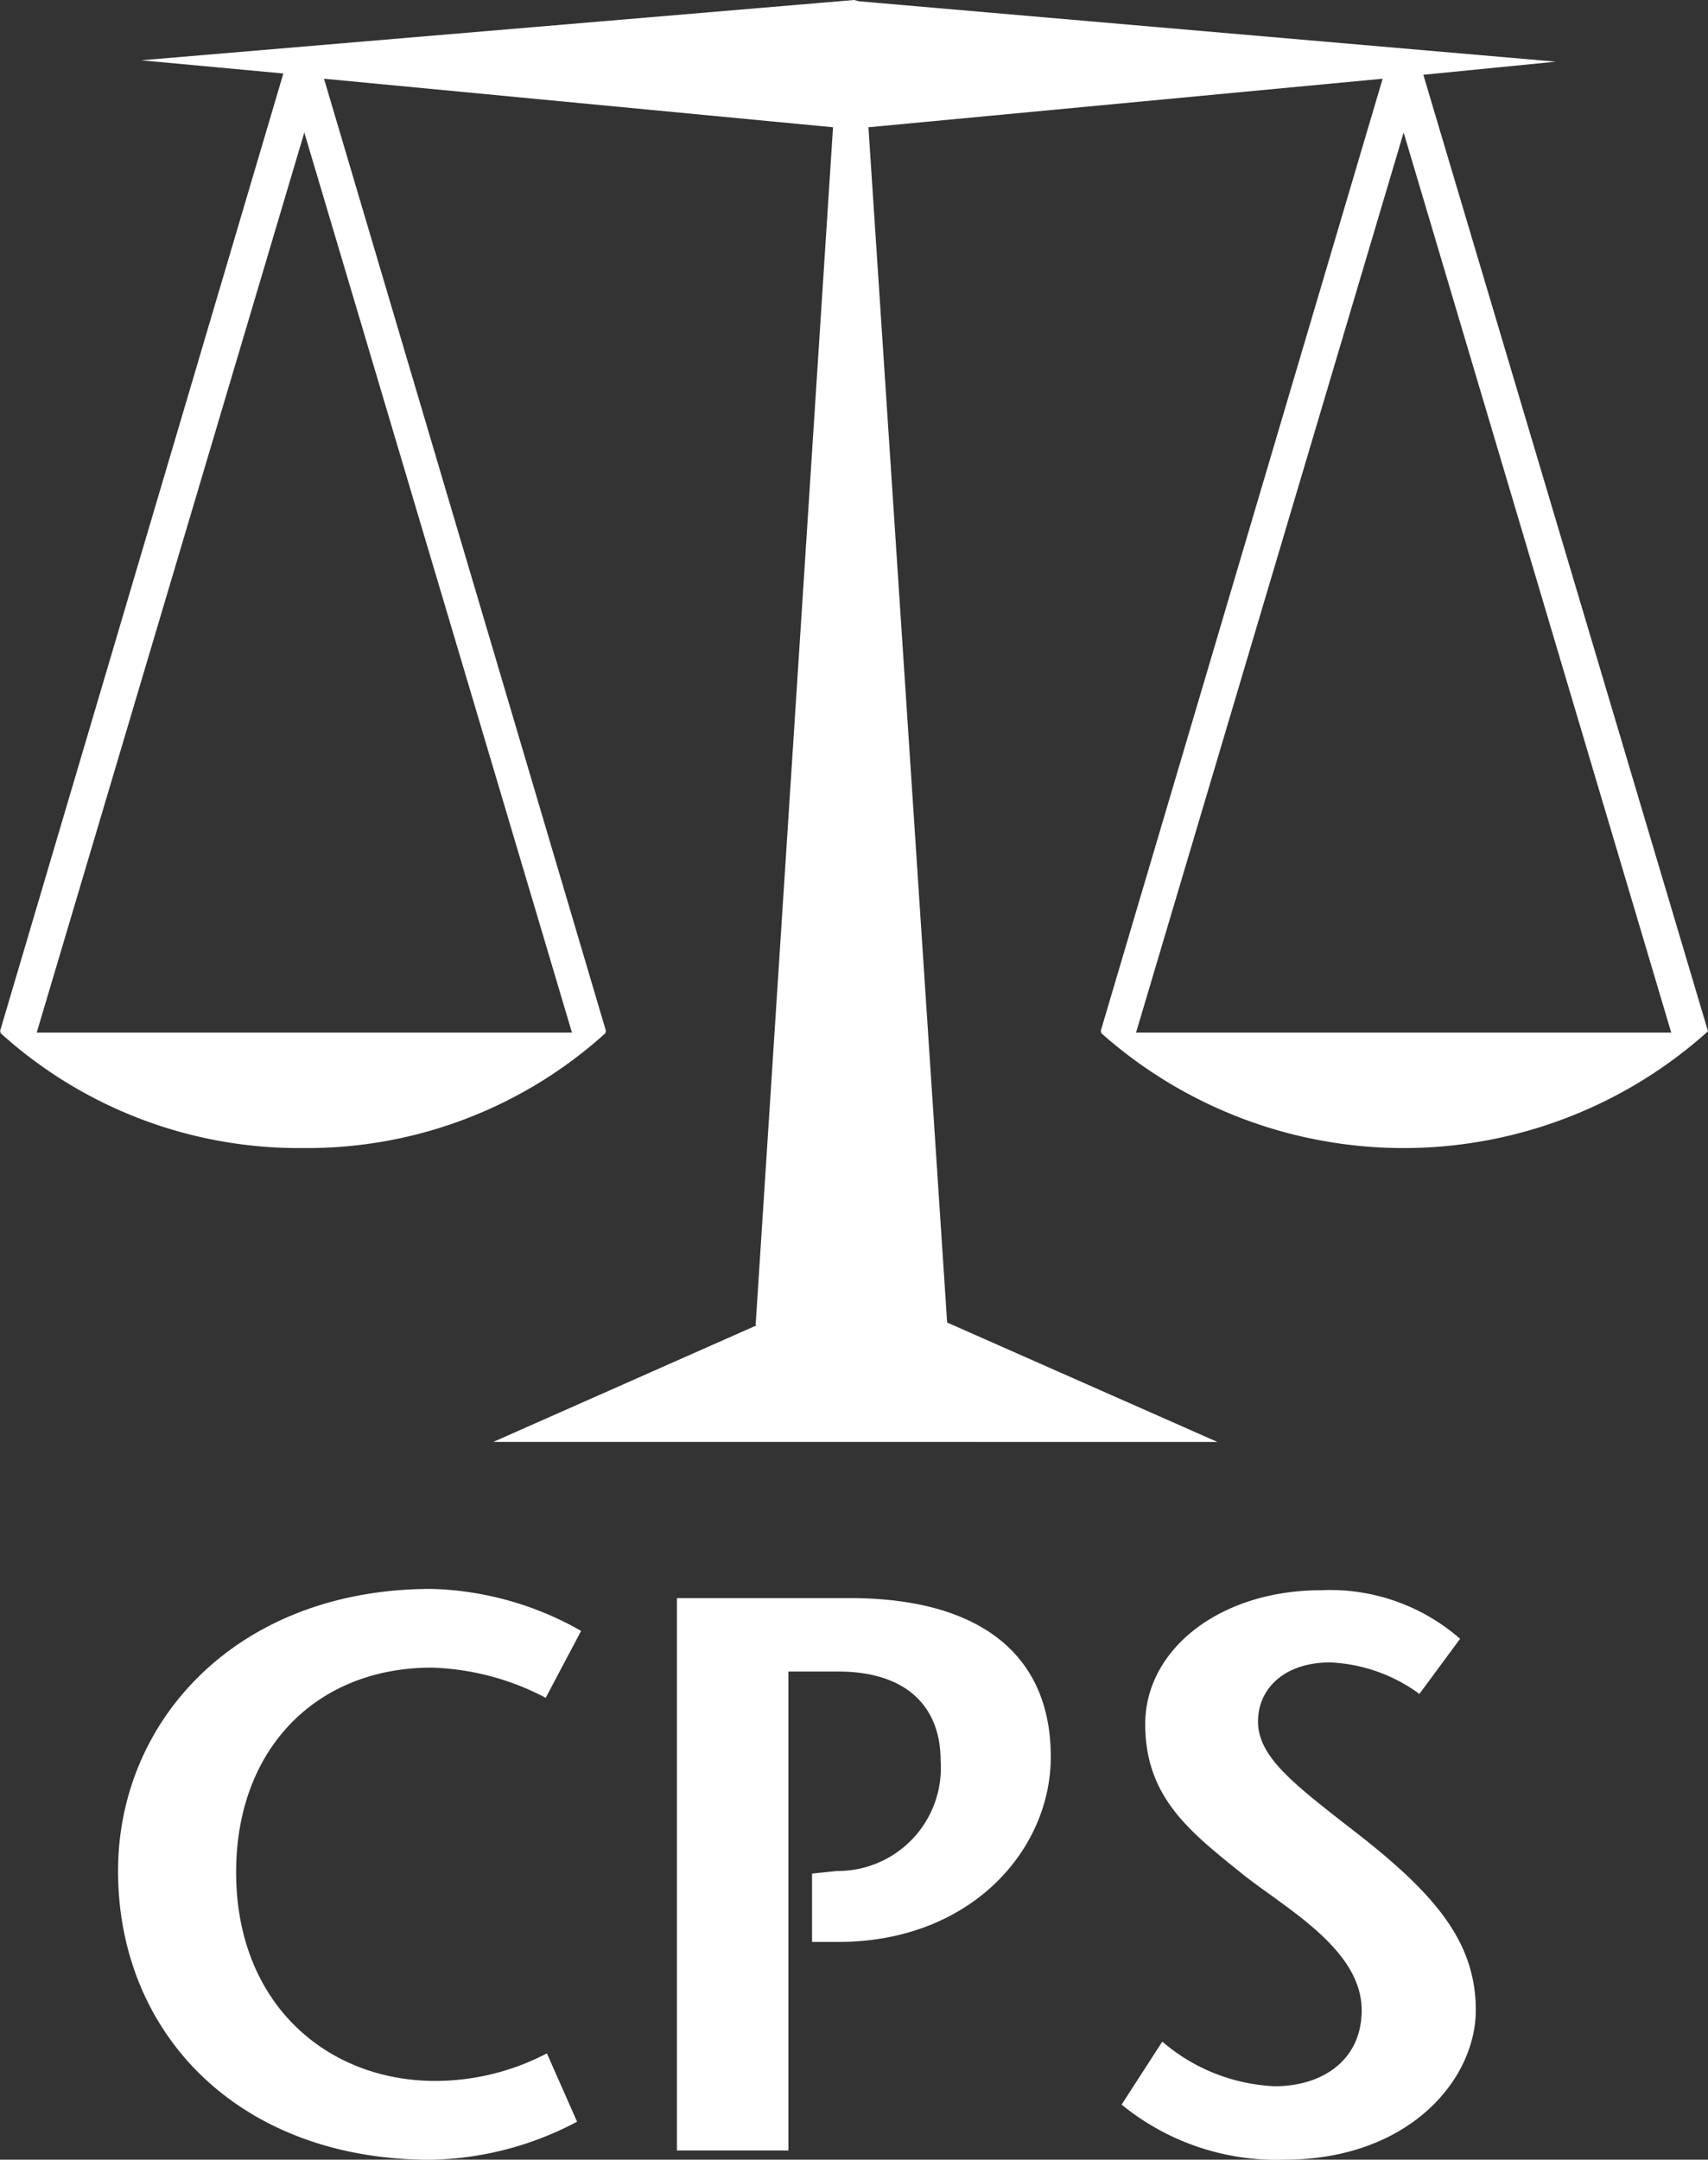 <svg xmlns="http://www.w3.org/2000/svg" viewBox="-2257 922 60 75.853">
  <rect x="-2257" y="922" width="60" height="75.853" fill="#333333" stroke="none"/>
  <defs>
    <style>
      .cls-1 {
        fill: #fff;
      }
    </style>
  </defs>
  <g id="Group_150" data-name="Group 150" transform="translate(-2297 872)">
    <path id="Path_1" data-name="Path 1" class="cls-1" d="M24.023,124.925a9.149,9.149,0,0,0-4.009-1.06c-4.009,0-6.866,2.811-6.866,7.189,0,4.608,3.18,7.327,7,7.327a8.476,8.476,0,0,0,3.917-.968l1.06,2.4a11.352,11.352,0,0,1-5.161,1.336C13.24,141.146,9,136.722,9,131.008c0-5.3,4.194-9.908,11.014-9.908a11.192,11.192,0,0,1,5.253,1.475Z" transform="translate(35.147 -15.294)"/>
    <path id="Path_2" data-name="Path 2" class="cls-1" d="M55.517,141.2H51.6V121.8h6.083c4.378,0,7.051,1.843,7.051,5.576,0,3.272-2.811,6.5-7.465,6.5h-.922v-2.4l.876-.092a3.62,3.62,0,0,0,3.641-3.871c0-1.982-1.29-3.134-3.594-3.134H55.517Z" transform="translate(12.179 -15.671)"/>
    <path id="Path_3" data-name="Path 3" class="cls-1" d="M95.961,124.841a5.725,5.725,0,0,0-3.134-1.106c-1.613,0-2.535.922-2.535,2.074,0,1.29,1.336,2.258,3.641,4.055,2.627,2.074,4.009,3.733,4.009,6.083,0,2.442-2.35,5.253-6.728,5.253a8.593,8.593,0,0,1-5.714-1.935l1.429-2.212a6.475,6.475,0,0,0,3.963,1.567c1.613,0,3.041-.876,3.041-2.673,0-2.12-2.627-3.548-4.147-4.747-1.889-1.521-3.456-2.719-3.456-5.3,0-2.627,2.627-4.7,6.175-4.7a6.932,6.932,0,0,1,4.885,1.705Z" transform="translate(-6.099 -15.347)"/>
    <path id="Path_4" data-name="Path 4" class="cls-1" d="M39.908,36.267l9.4-31.613,9.4,31.613Zm-19.816,0H1.29l9.4-31.613ZM60,36.221,50,2.627l4.654-.461L30.184.046,30,0,4.931,2.12h.046l4.977.461L0,36.221l.046.046H0a15.608,15.608,0,0,0,10.645,4.055A15.608,15.608,0,0,0,21.29,36.267h-.046l.046-.046L11.382,2.765,29.263,4.47,26.544,46.544h.046l-9.263,4.1H42.765l-9.493-4.194L30.507,4.47,48.571,2.765,38.664,36.221l.046.046h-.046A15.992,15.992,0,0,0,60,36.221l-.046.046Z" transform="translate(40 50)"/>
  </g>
</svg>
